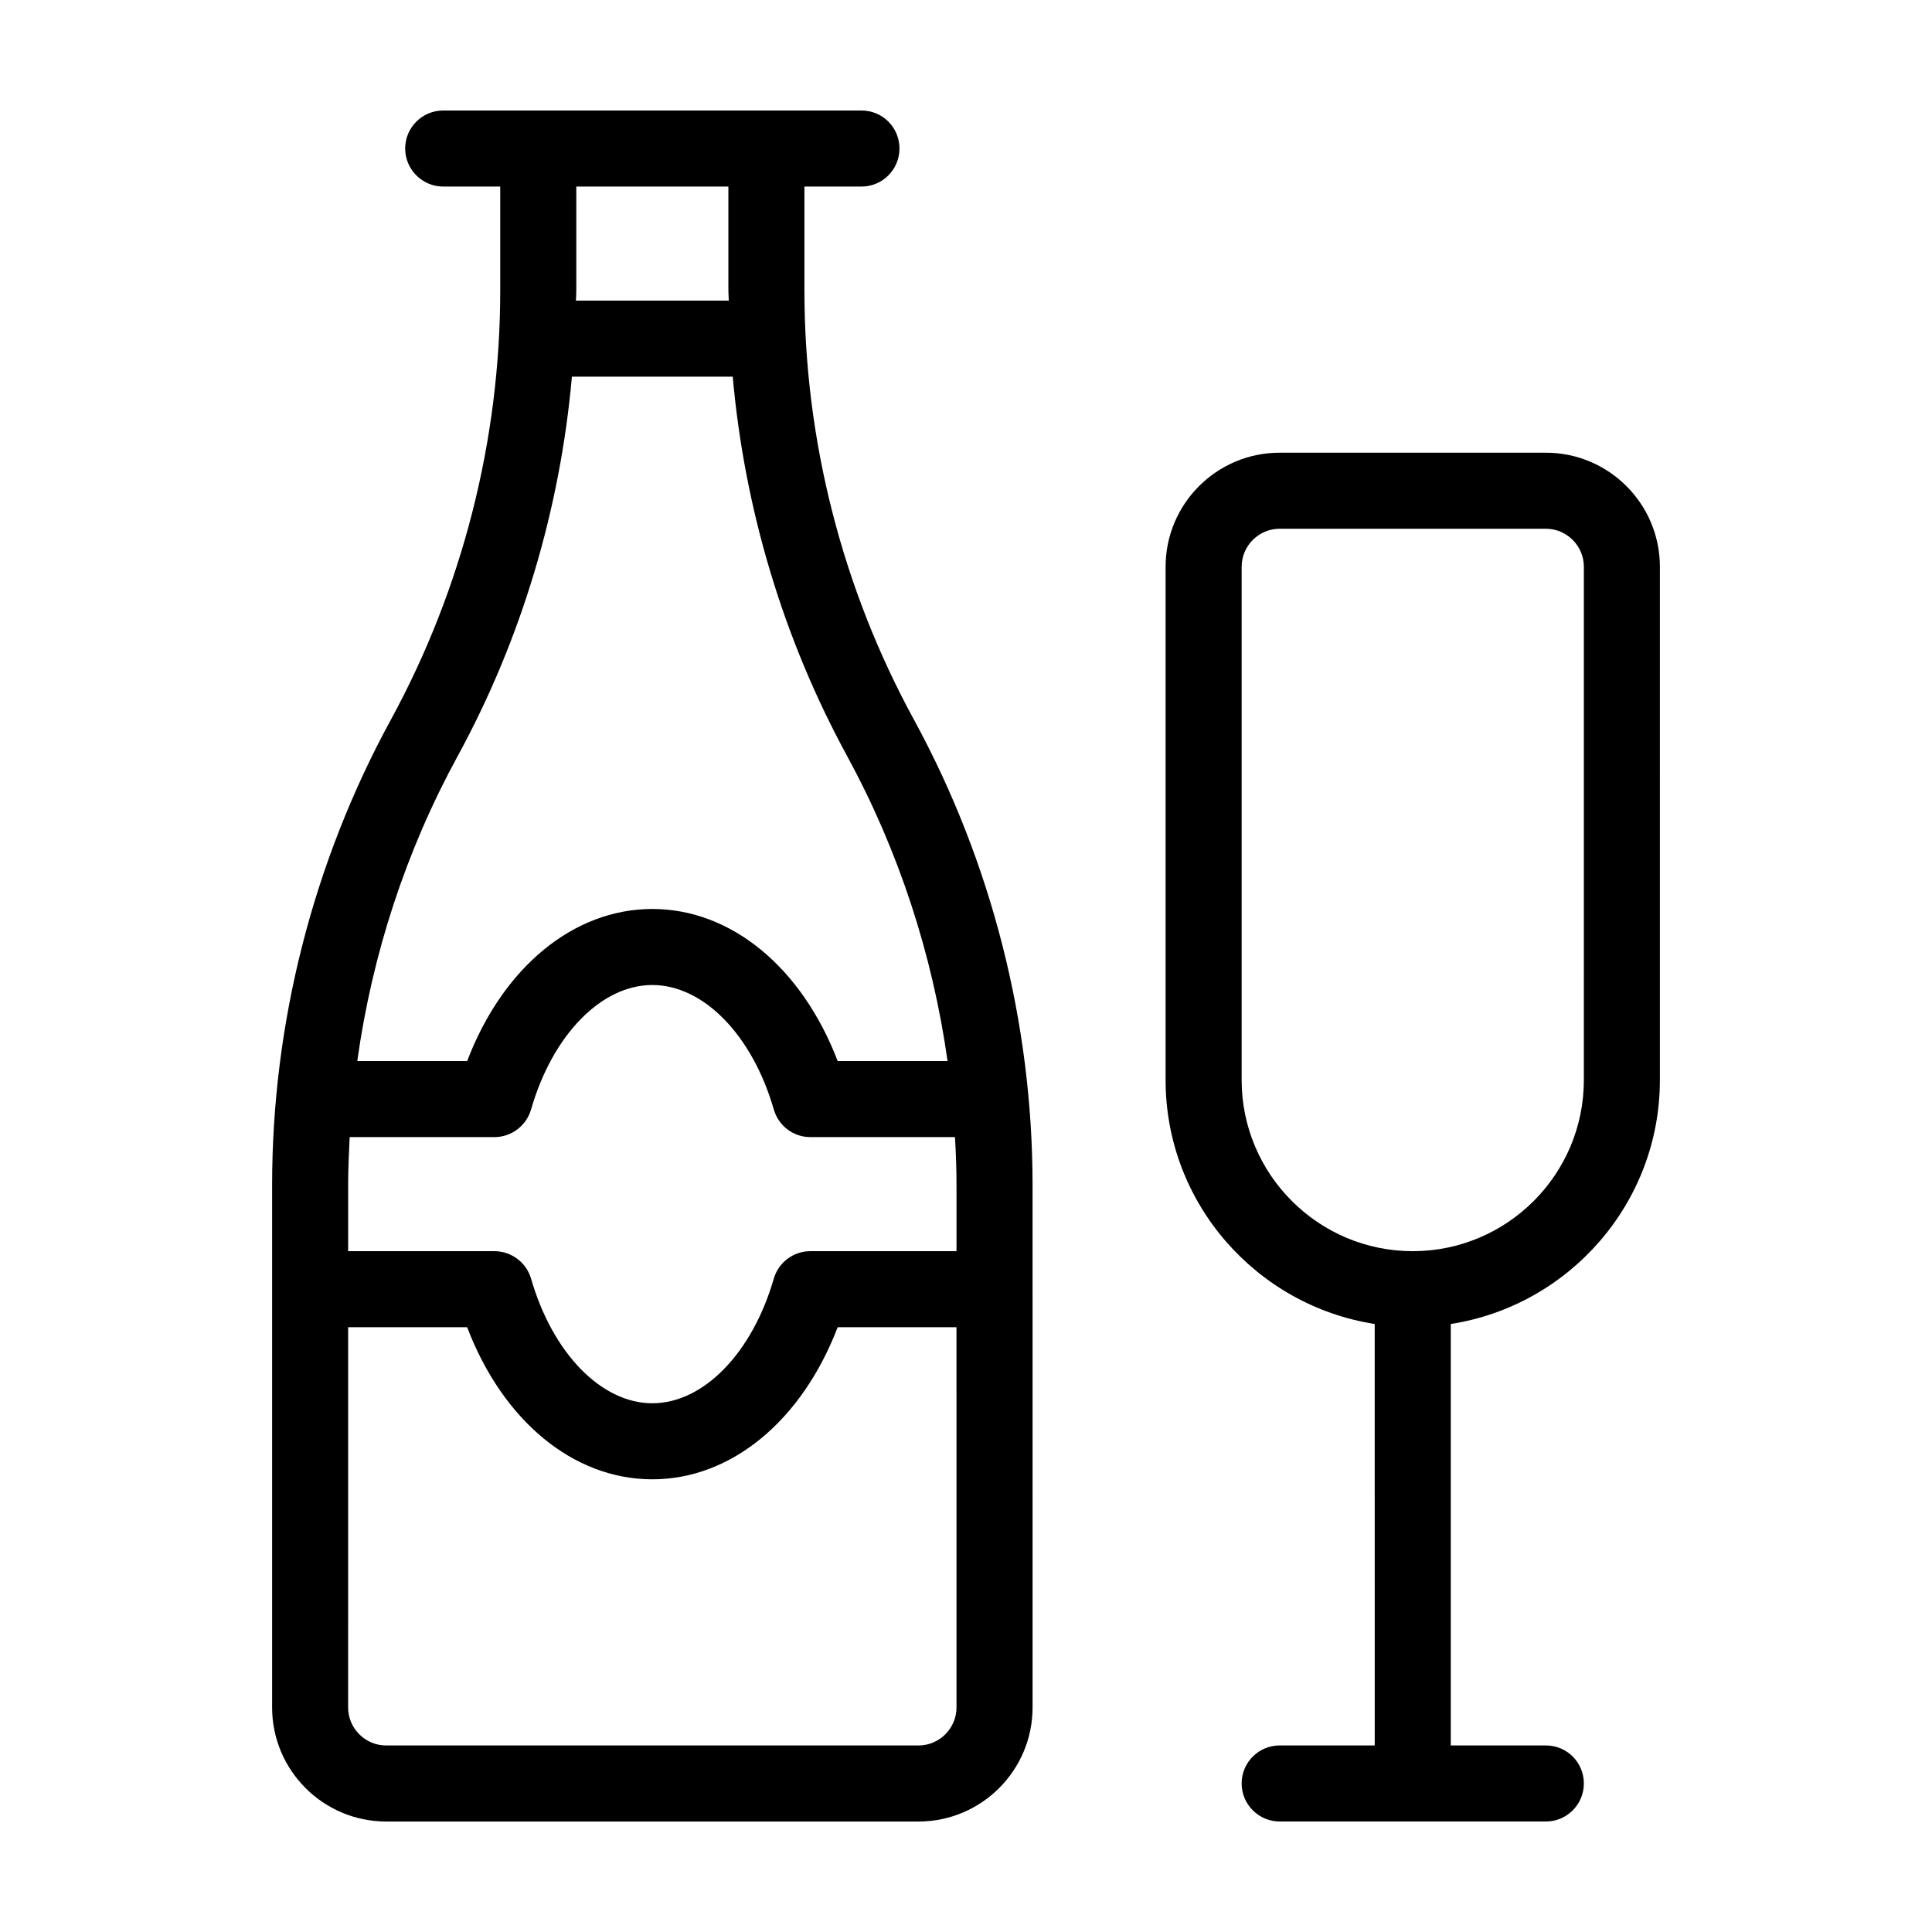 <?xml version="1.0" encoding="UTF-8"?>
<!-- Uploaded to: ICON Repo, www.iconrepo.com, Generator: ICON Repo Mixer Tools -->
<svg fill="#000000" width="800px" height="800px" version="1.1" viewBox="144 144 512 512" xmlns="http://www.w3.org/2000/svg">
 <g>
  <path d="m357.18 221v-27.559h15.113c5.594 0 10.078-4.535 10.078-10.078 0-5.594-4.484-10.078-10.078-10.078h-110.84c-5.543 0-10.078 4.484-10.078 10.078 0 5.543 4.535 10.078 10.078 10.078h15.113v27.559c0 39.598-10.027 78.945-28.969 113.71-20.602 37.734-31.484 80.406-31.484 123.38v138.4c0 16.676 13.551 30.23 30.23 30.23h141.07c16.676 0 30.23-13.551 30.23-30.23l-0.004-138.4c0-42.977-10.883-85.648-31.438-123.38-18.996-34.762-29.02-74.109-29.02-113.71zm-60.457 0v-27.559h40.305v27.559c0 0.906 0.102 1.762 0.102 2.672h-40.508c0.051-0.91 0.102-1.766 0.102-2.672zm100.76 375.49c0 5.543-4.535 10.078-10.078 10.078h-141.07c-5.543 0-10.078-4.535-10.078-10.078l0.004-100.76h31.539c9.422 24.738 28.113 40.305 49.07 40.305 20.957 0 39.648-15.566 49.121-40.305h31.488zm0-138.4v17.484h-38.742c-4.484 0-8.414 2.973-9.672 7.254-5.695 19.75-18.645 33.051-32.195 33.051-13.551 0-26.449-13.301-32.145-33.051-1.258-4.281-5.238-7.254-9.723-7.254h-38.742v-17.48c0-4.281 0.203-8.516 0.402-12.746h38.34c4.484 0 8.465-2.973 9.723-7.305 5.695-19.754 18.59-33.004 32.145-33.004 13.551 0 26.5 13.25 32.195 33 1.258 4.332 5.188 7.305 9.672 7.305h38.34c0.25 4.234 0.402 8.465 0.402 12.746zm-31.488-32.898c-9.473-24.738-28.164-40.305-49.121-40.305-20.957 0-39.648 15.566-49.07 40.305h-29.121c3.93-28.266 12.898-55.723 26.602-80.812 16.93-31.035 27.156-65.445 30.277-100.56h42.621c3.125 35.117 13.402 69.527 30.328 100.56 13.652 25.09 22.621 52.547 26.602 80.812z"/>
  <path d="m553.66 263.97h-70.535c-16.676 0-30.23 13.551-30.23 30.23v136.03c0 32.648 24.082 59.75 55.418 64.641l0.004 111.69h-25.191c-5.543 0-10.078 4.484-10.078 10.078 0 5.543 4.535 10.078 10.078 10.078h70.535c5.594 0 10.078-4.535 10.078-10.078 0-5.594-4.484-10.078-10.078-10.078h-25.191v-111.69c31.336-4.887 55.418-31.992 55.418-64.641l0.004-136.03c0-16.676-13.555-30.23-30.23-30.23zm10.078 166.26c0 24.988-20.305 45.344-45.344 45.344-24.988 0-45.344-20.355-45.344-45.344v-136.03c0-5.543 4.535-10.078 10.078-10.078h70.535c5.543 0 10.078 4.535 10.078 10.078z"/>
 </g>
</svg>